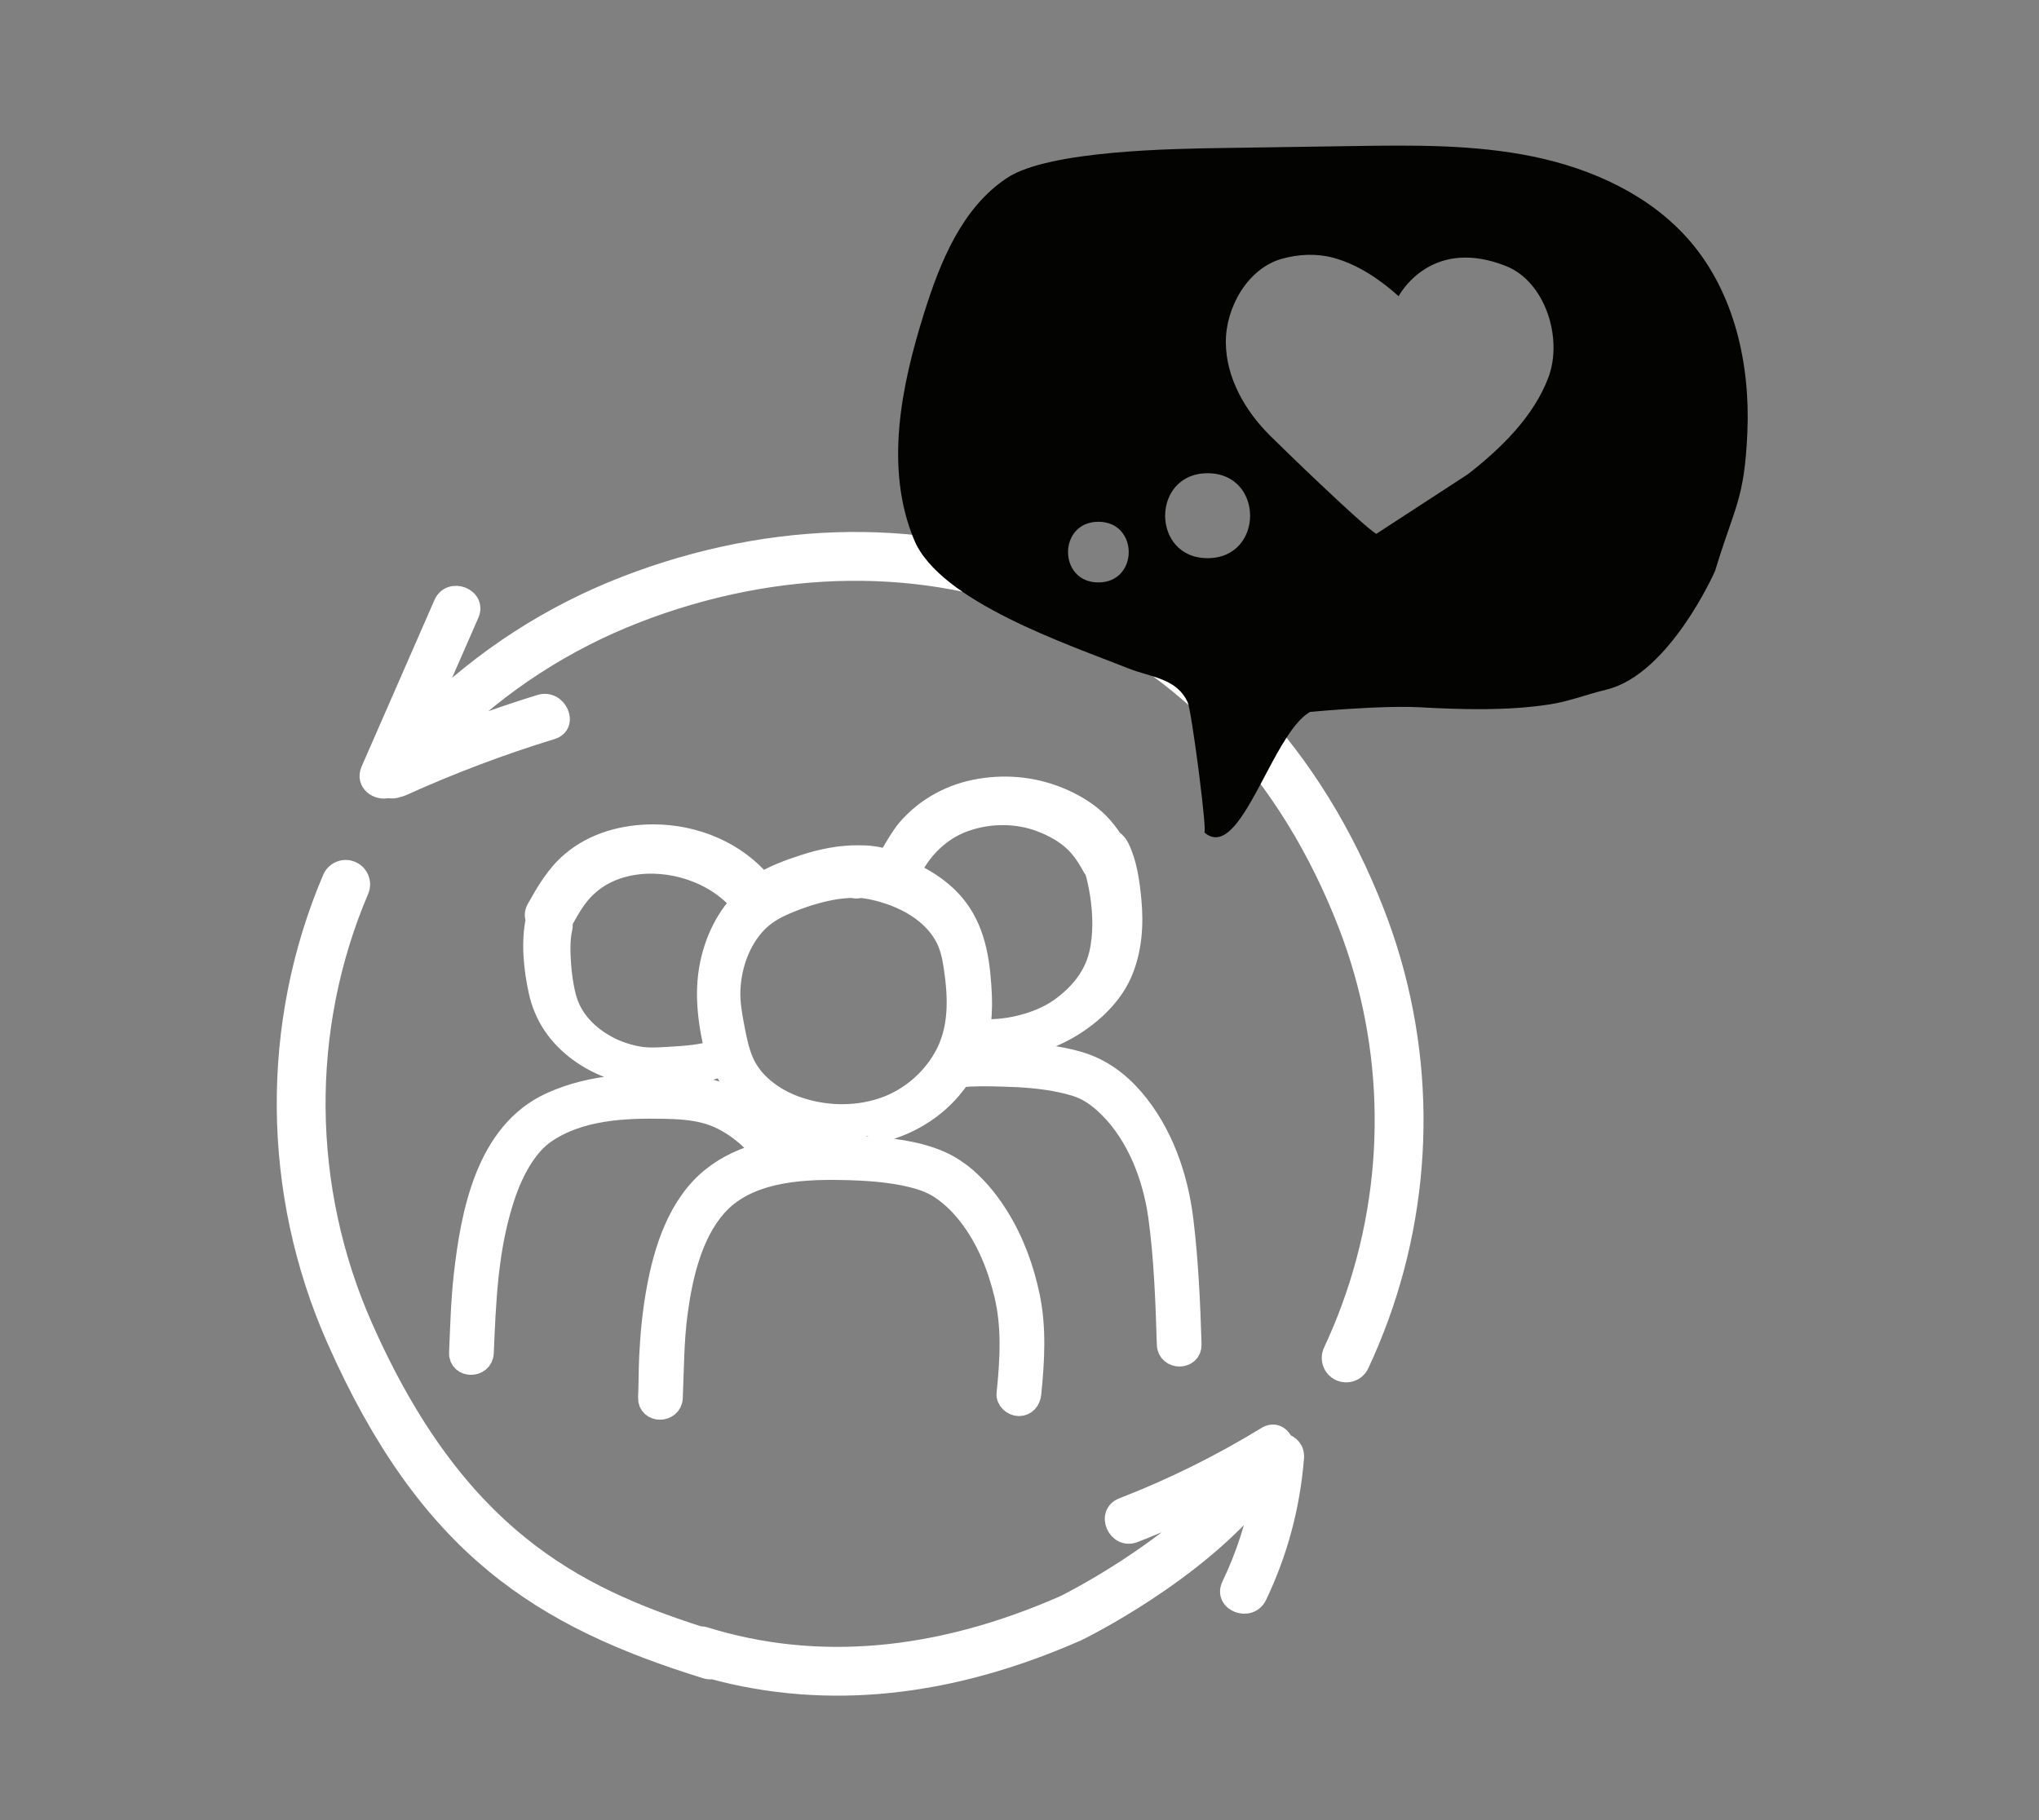 <?xml version="1.0" encoding="UTF-8"?><svg version="1.1" width="168px" height="150px" viewBox="0 0 168.0 150.0" xmlns="http://www.w3.org/2000/svg" xmlns:xlink="http://www.w3.org/1999/xlink"><rect x="0" y="0" width="168.0" height="150.0" fill="#808080" stroke="none"/><defs><clipPath id="i0"><path d="M168,0 L168,150 L0,150 L0,0 L168,0 Z"></path></clipPath><clipPath id="i1"><path d="M21.125,3.652 C33.371,-1.098 46.215,-1.218 57.291,3.314 C69.012,8.11 77.89,17.565 82.968,30.648 C87.119,41.346 87.234,53.187 83.292,63.989 C82.815,65.294 82.275,66.595 81.686,67.856 C81.391,68.487 80.64,68.759 80.009,68.464 C79.378,68.169 79.106,67.418 79.4,66.787 C79.957,65.593 80.47,64.361 80.921,63.123 C84.653,52.897 84.544,41.688 80.615,31.561 C75.795,19.139 67.398,10.177 56.335,5.65 C45.859,1.363 33.679,1.49 22.039,6.006 C16.175,8.281 10.865,11.734 6.441,16.108 C8.966,15.109 11.525,14.2 14.128,13.402 C15.591,12.953 16.576,15.148 15.1,15.601 C10.881,16.894 6.771,18.448 2.751,20.268 C2.644,20.317 2.541,20.344 2.439,20.362 C2.179,20.472 1.889,20.496 1.616,20.422 C0.757,20.679 -0.352,19.935 0.108,18.884 C2.108,14.31 4.108,9.736 6.108,5.163 C6.727,3.747 8.971,4.61 8.35,6.031 C7.158,8.756 5.966,11.482 4.775,14.207 C9.422,9.642 14.986,6.034 21.125,3.652 Z"></path></clipPath><clipPath id="i2"><path d="M3.768,0.767 C4.042,0.126 4.784,-0.172 5.424,0.102 C6.066,0.375 6.363,1.116 6.09,1.758 C1.23,13.151 1.341,26.247 6.396,37.691 C14.057,55.034 23.832,59.857 34.078,63.156 C34.221,63.149 34.367,63.162 34.512,63.208 C43.755,66.076 53.74,65.19 64.189,60.574 C64.243,60.546 71.519,56.946 76.605,51.768 C74.427,52.873 72.198,53.873 69.908,54.762 C68.468,55.322 67.493,53.124 68.937,52.563 C73.062,50.961 76.996,49.013 80.771,46.704 C81.453,46.287 82.035,46.68 82.26,47.264 C82.767,47.407 83.193,47.836 83.141,48.511 C82.828,52.482 81.805,56.318 80.086,59.912 C79.422,61.301 77.176,60.442 77.844,59.043 C79.025,56.574 79.855,54.013 80.34,51.359 C75.359,57.627 66.79,62.09 65.423,62.777 L65.315,62.831 C65.287,62.846 65.266,62.856 65.253,62.862 C54.71,67.521 44.61,68.568 35.167,66.017 C34.989,66.042 34.803,66.032 34.619,65.976 C21.05,61.765 11.704,55.953 4.087,38.711 C-1.249,26.63 -1.365,12.801 3.768,0.767 Z"></path></clipPath><clipPath id="i3"><path d="M21.356,22.727 L21.366,22.723 L21.331,22.617 C21.291,22.489 21.254,22.36 21.218,22.23 L21.118,21.84 C20.533,19.431 20.159,16.957 20.666,14.497 C21.124,12.268 22.242,10.111 24,8.708 L23.17,9.341 C21.01,6.761 17.229,5.556 13.972,6.149 C12.396,6.435 10.965,7.135 9.86,8.348 C9.173,9.102 8.657,10.035 8.146,10.98 C8.195,11.121 8.207,11.284 8.166,11.465 C7.959,12.384 7.983,13.358 8.04,14.294 C8.102,15.288 8.235,16.283 8.488,17.245 C8.978,19.107 10.359,20.479 11.98,21.348 C12.782,21.777 13.649,22.067 14.537,22.227 C15.435,22.389 16.339,22.317 17.242,22.263 C18.341,22.198 19.972,22.094 20.974,21.704 L21.356,22.727 Z M32.293,8 C31.721,8.007 31.153,8.059 30.588,8.16 C29.273,8.397 27.986,8.812 26.76,9.33 C25.8,9.735 24.955,10.206 24.237,10.957 C22.811,12.448 22.09,14.555 22.007,16.567 C21.962,17.635 22.144,18.65 22.345,19.695 C22.525,20.634 22.711,21.594 23.084,22.483 C23.865,24.344 25.654,25.664 27.553,26.339 C29.81,27.14 32.335,27.232 34.625,26.509 C36.842,25.81 38.722,24.26 39.863,22.289 C41.229,19.929 41.138,17.259 40.75,14.657 C40.612,13.732 40.418,12.846 39.956,12.032 C39.553,11.324 39.066,10.766 38.43,10.228 C37.394,9.352 36.096,8.749 34.799,8.373 C34.313,8.231 33.818,8.123 33.316,8.044 C33.274,8.039 33.171,8.025 33.119,8.021 C33.047,8.015 32.975,8.009 32.904,8.008 C32.875,8.008 32.831,8.014 32.791,8.015 C32.602,8.069 32.434,8.058 32.293,8 Z M47.818,2.574 C45.835,1.819 43.597,1.826 41.593,2.492 C39.777,3.093 38.312,4.349 37.288,6.008 C37.186,6.173 37.09,6.768 37,7.054 C38.441,7.715 39.782,8.642 40.764,9.935 C42.306,11.967 42.611,14.544 42.725,17.06 C42.769,18.048 42.711,19.019 42.546,19.958 C44.74,20.178 47.589,19.523 49.4,18.24 C50.948,17.144 52.24,15.655 52.707,13.744 C53.107,12.111 53.055,10.288 52.806,8.687 C52.703,8.025 52.567,7.366 52.382,6.725 L52.357,6.643 C52.296,6.585 52.241,6.513 52.193,6.426 C51.754,5.627 51.291,4.89 50.639,4.266 C49.844,3.503 48.829,2.959 47.818,2.574 Z M21.356,22.727 L21.313,22.746 C19.628,23.419 17.689,23.511 15.899,23.525 C13.734,23.541 11.518,22.809 9.777,21.523 C8.121,20.302 6.993,18.688 6.552,16.669 C6.141,14.787 5.917,12.665 6.327,10.757 C6.215,10.539 6.199,10.27 6.354,9.992 C7.136,8.597 7.936,7.208 9.172,6.157 C11.029,4.579 13.42,3.94 15.827,3.938 C19.235,3.934 22.643,5.361 24.732,7.96 L24.52,8.115 C24.564,8.084 24.608,8.053 24.653,8.023 C25.733,7.296 27.057,6.828 28.287,6.425 C29.743,5.947 31.276,5.639 32.813,5.661 C32.855,5.662 32.895,5.665 32.934,5.671 C32.992,5.669 33.051,5.669 33.107,5.669 C33.807,5.677 34.529,5.816 35.225,6.02 C35.569,5.398 36.379,4 36.865,3.435 C38.385,1.668 40.456,0.558 42.749,0.172 C45.1,-0.223 47.432,0.059 49.603,1.04 C50.631,1.504 51.609,2.111 52.41,2.913 C52.839,3.343 53.207,3.825 53.539,4.331 C53.563,4.344 53.586,4.359 53.609,4.375 C53.807,4.523 53.951,4.687 54.061,4.908 C54.701,6.188 54.905,7.768 55.042,9.171 C55.239,11.184 55.099,13.288 54.279,15.158 C53.332,17.316 51.208,19.072 49.124,20.072 C46.996,21.094 44.619,21.452 42.315,20.993 C42.218,21.288 42.108,21.578 41.985,21.864 C43.151,21.802 44.333,21.842 45.486,21.896 C47.293,21.982 49.15,22.148 50.891,22.667 C52.621,23.183 54.068,24.239 55.246,25.598 C57.646,28.371 58.899,31.995 59.334,35.595 C59.742,38.977 59.896,42.403 60,45.805 C60.032,46.892 58.349,46.887 58.316,45.805 C58.21,42.31 58.072,38.59 57.605,35.233 C57.152,31.971 55.849,28.536 53.487,26.18 C52.923,25.617 52.293,25.097 51.581,24.729 C50.94,24.398 50.224,24.21 49.522,24.056 C47.873,23.694 46.172,23.588 44.488,23.546 C43.346,23.517 42.179,23.491 41.037,23.619 C40.809,23.959 40.562,24.29 40.292,24.611 C38.567,26.657 36.145,27.912 33.569,28.348 C33.536,28.399 33.504,28.45 33.474,28.502 L33.442,28.566 C33.395,28.664 33.326,28.816 33.366,28.707 L33.357,28.732 L33.337,28.786 L33.311,28.865 C33.285,28.949 33.263,29.034 33.245,29.121 C33.243,29.128 33.241,29.141 33.238,29.158 L33.219,29.271 C33.213,29.334 33.2,29.466 33.197,29.496 L33.19,29.635 C35.297,29.762 37.501,29.993 39.447,30.852 C41.434,31.728 43.013,33.531 44.143,35.342 C45.385,37.334 46.217,39.609 46.689,41.904 C47.227,44.519 47.062,47.223 46.792,49.86 C46.744,50.315 46.444,50.703 45.95,50.703 C45.528,50.703 45.062,50.313 45.109,49.86 C45.389,47.135 45.557,44.358 44.914,41.672 C44.353,39.326 43.414,37.005 41.928,35.086 C41.296,34.271 40.546,33.515 39.696,32.927 C38.948,32.409 38.142,32.106 37.263,31.885 C35.324,31.399 33.298,31.286 31.307,31.247 C27.701,31.177 23.399,31.489 20.892,34.357 C18.856,36.686 18.063,40.173 17.664,43.158 C17.351,45.498 17.357,47.836 17.258,50.188 C17.212,51.27 15.529,51.272 15.574,50.188 C15.622,49.061 15.612,47.933 15.665,46.807 C15.751,44.982 15.93,43.159 16.255,41.361 C16.853,38.036 18.026,34.329 20.77,32.143 C22.001,31.162 23.422,30.532 24.93,30.137 L24.825,29.937 L24.712,29.743 C24.311,29.101 23.69,28.529 23.063,28.055 C22.154,27.37 21.187,26.848 20.08,26.567 C19.016,26.297 17.92,26.229 16.825,26.205 C13.459,26.13 9.72,26.287 6.838,28.265 C6.011,28.833 5.279,29.736 4.726,30.669 C4.086,31.753 3.653,32.844 3.281,34.048 C2.019,38.12 1.866,42.252 1.684,46.491 C1.638,47.573 -0.046,47.576 0.001,46.491 C0.092,44.381 0.144,42.279 0.378,40.177 C0.956,35.012 2.19,28.409 7.435,26.012 C9.145,25.229 10.968,24.812 12.834,24.621 C14.998,24.399 17.295,24.404 19.448,24.729 C21.609,25.054 23.559,26.081 25.118,27.611 C25.728,28.209 26.322,28.958 26.601,29.794 C28.226,29.545 29.904,29.509 31.518,29.558 C31.545,29.206 31.59,28.859 31.676,28.521 C29.482,28.554 27.275,28.007 25.375,26.866 C24.289,26.214 23.318,25.365 22.58,24.334 C22.197,23.8 21.902,23.209 21.67,22.593 L21.366,22.723 L21.459,23 L21.356,22.727 Z"></path></clipPath><clipPath id="i4"><path d="M37.396,0.038 C42.393,-0.036 47.437,-0.106 52.33,0.904 C57.222,1.914 62.018,4.11 65.255,7.885 C68.912,12.151 70.212,18.016 69.972,23.61 C69.732,29.204 68.933,29.69 67.311,35.052 C67.311,35.052 63.564,43.579 58.357,44.834 C56.781,45.214 55.251,45.814 53.655,46.056 C50.106,46.593 46.471,46.477 42.9,46.285 C41.892,46.231 40.589,46.253 39.291,46.307 L38.772,46.33 C36.274,46.45 33.941,46.669 33.941,46.669 C32.861,47.283 31.856,48.915 30.882,50.706 L30.629,51.176 L30.377,51.65 L30.001,52.36 C28.418,55.346 26.888,58.049 25.219,56.595 C25.363,56.72 25.128,54.406 24.81,51.894 L24.735,51.311 C24.406,48.782 24.016,46.226 23.862,45.888 C22.952,43.885 20.861,43.835 18.953,43.076 C13.99,41.102 3.427,37.571 1.317,32.488 C-1.13,26.59 0.236,19.856 2.15,13.767 C3.478,9.543 5.268,5.117 8.979,2.66 C12.403,0.394 22.693,0.257 26.81,0.196 C30.339,0.143 33.868,0.09 37.396,0.038 Z M16.5,31 C13.169,31 13.164,36 16.5,36 C19.83,36 19.836,31 16.5,31 Z M25.5,27 C20.837,27 20.83,34 25.5,34 C30.163,34 30.17,27 25.5,27 Z M35.887,9.252 C34.499,8.871 32.969,8.94 31.585,9.337 C28.797,10.138 26.974,13.349 27,16.238 C27.026,19.129 28.572,21.837 30.623,23.881 C31.557,24.814 38.121,31.189 39.392,32 L46.942,27.083 C49.669,24.963 52.394,22.304 53.589,19.071 C54.784,15.838 53.299,11.2 50.085,9.926 C44.212,7.597 41.59,11.782 41.236,12.41 C39.701,11.029 37.88,9.798 35.887,9.252 Z"></path></clipPath></defs><g clip-path="url(#i0)"><g transform="translate(23.552 12)"><g transform="translate(6.821 32.59)"><g clip-path="url(#i1)"><polygon points="-1.25871535e-14,-4.88498131e-15 86.167,-4.88498131e-15 86.167,68.583 -1.25871535e-14,68.583 -1.25871535e-14,-4.88498131e-15" stroke="none" fill="#FFFFFF"></polygon></g></g><g transform="translate(6.821 32.59)"><path d="M14.128,13.402 C11.525,14.2 8.966,15.109 6.441,16.108 C10.865,11.734 16.175,8.281 22.039,6.006 C33.679,1.49 45.859,1.363 56.335,5.65 C67.398,10.177 75.795,19.139 80.615,31.561 C84.544,41.688 84.653,52.897 80.921,63.123 C80.47,64.361 79.957,65.593 79.4,66.787 C79.106,67.418 79.378,68.169 80.009,68.464 C80.64,68.759 81.391,68.487 81.686,67.856 C82.275,66.595 82.815,65.294 83.292,63.989 C87.234,53.187 87.119,41.346 82.968,30.648 C77.89,17.565 69.012,8.11 57.291,3.314 C46.215,-1.218 33.371,-1.098 21.125,3.652 C14.986,6.034 9.422,9.642 4.775,14.207 C5.966,11.482 7.158,8.756 8.35,6.031 C8.971,4.61 6.727,3.747 6.108,5.163 C4.108,9.736 2.108,14.31 0.108,18.884 C-0.352,19.935 0.757,20.679 1.616,20.422 C1.889,20.496 2.179,20.472 2.439,20.362 C2.541,20.344 2.644,20.317 2.751,20.268 C6.771,18.448 10.881,16.894 15.1,15.601 C16.576,15.148 15.591,12.953 14.128,13.402 Z" stroke="#FFFFFF" stroke-width="1.5" fill="none" stroke-miterlimit="10"></path></g><g transform="translate(0.0 59.621)"><g clip-path="url(#i2)"><polygon points="5.77315973e-15,1.90125693e-15 83.145,1.90125693e-15 83.145,67.372 5.77315973e-15,67.372 5.77315973e-15,1.90125693e-15" stroke="none" fill="#FFFFFF"></polygon></g></g><g transform="translate(0.0 59.621)"><path d="M80.086,59.912 C81.805,56.318 82.828,52.482 83.141,48.511 C83.193,47.836 82.767,47.407 82.26,47.264 C82.035,46.68 81.453,46.287 80.771,46.704 C76.996,49.013 73.062,50.961 68.937,52.563 C67.493,53.124 68.468,55.322 69.908,54.762 C72.198,53.873 74.427,52.873 76.605,51.768 C71.519,56.946 64.243,60.546 64.189,60.574 C53.74,65.19 43.755,66.076 34.512,63.208 C34.367,63.162 34.221,63.149 34.078,63.156 C23.832,59.857 14.057,55.034 6.396,37.691 C1.341,26.247 1.23,13.151 6.09,1.758 C6.363,1.116 6.066,0.375 5.424,0.102 C4.784,-0.172 4.042,0.126 3.768,0.767 C-1.365,12.801 -1.249,26.63 4.087,38.711 C11.704,55.953 21.05,61.765 34.619,65.976 C34.803,66.032 34.989,66.042 35.167,66.017 C44.61,68.568 54.71,67.521 65.253,62.862 C65.687,62.65 75.042,58.024 80.34,51.359 C79.855,54.013 79.025,56.574 77.844,59.043 C77.176,60.442 79.422,61.301 80.086,59.912 Z" stroke="#FFFFFF" stroke-width="1.5" fill="none" stroke-miterlimit="10"></path></g><g transform="translate(14.448 53.0)"><g clip-path="url(#i3)"><polygon points="0,0 60,0 60,51 0,51 0,0" stroke="none" fill="#FFFFFF"></polygon></g></g><g transform="translate(14.448 53.0)"><path d="M39.863,22.289 C38.722,24.26 36.842,25.81 34.625,26.509 C32.335,27.232 29.81,27.14 27.553,26.339 C25.654,25.664 23.865,24.344 23.084,22.483 C22.711,21.594 22.525,20.634 22.345,19.695 C22.144,18.65 21.962,17.635 22.007,16.567 C22.09,14.555 22.811,12.448 24.237,10.957 C24.955,10.206 25.8,9.735 26.76,9.33 C27.986,8.812 29.273,8.397 30.588,8.16 C31.153,8.059 31.721,8.007 32.293,8 C32.434,8.058 32.602,8.069 32.791,8.015 C32.831,8.014 32.875,8.008 32.904,8.008 C32.975,8.009 33.047,8.015 33.119,8.021 C33.171,8.025 33.274,8.039 33.316,8.044 C33.818,8.123 34.313,8.231 34.799,8.373 C36.096,8.749 37.394,9.352 38.43,10.228 C39.066,10.766 39.553,11.324 39.956,12.032 C40.418,12.846 40.612,13.732 40.75,14.657 C41.138,17.259 41.229,19.929 39.863,22.289 Z M21.118,21.84 C21.212,22.231 21.324,22.62 21.459,23 L20.974,21.704 C19.972,22.094 18.341,22.198 17.242,22.263 C16.339,22.317 15.435,22.389 14.537,22.227 C13.649,22.067 12.782,21.777 11.98,21.348 C10.359,20.479 8.978,19.107 8.488,17.245 C8.235,16.283 8.102,15.288 8.04,14.294 C7.983,13.358 7.959,12.384 8.166,11.465 C8.207,11.284 8.195,11.121 8.146,10.98 C8.657,10.035 9.173,9.102 9.86,8.348 C10.965,7.135 12.396,6.435 13.972,6.149 C17.229,5.556 21.01,6.761 23.17,9.341 L24,8.708 C22.242,10.111 21.124,12.268 20.666,14.497 C20.159,16.957 20.533,19.431 21.118,21.84 Z M37.288,6.008 C38.312,4.349 39.777,3.093 41.593,2.492 C43.597,1.826 45.835,1.819 47.818,2.574 C48.829,2.959 49.844,3.503 50.639,4.266 C51.291,4.89 51.754,5.627 52.193,6.426 C52.241,6.513 52.296,6.585 52.357,6.643 C52.365,6.67 52.373,6.697 52.382,6.725 C52.567,7.366 52.703,8.025 52.806,8.687 C53.055,10.288 53.107,12.111 52.707,13.744 C52.24,15.655 50.948,17.144 49.4,18.24 C47.589,19.523 44.74,20.178 42.546,19.958 C42.711,19.019 42.769,18.048 42.725,17.06 C42.611,14.544 42.306,11.967 40.764,9.935 C39.782,8.642 38.441,7.715 37,7.054 C37.09,6.768 37.186,6.173 37.288,6.008 Z M59.334,35.595 C58.899,31.995 57.646,28.371 55.246,25.598 C54.068,24.239 52.621,23.183 50.891,22.667 C49.15,22.148 47.293,21.982 45.486,21.896 C44.333,21.842 43.151,21.802 41.985,21.864 C42.108,21.578 42.218,21.288 42.315,20.993 C44.619,21.452 46.996,21.094 49.124,20.072 C51.208,19.072 53.332,17.316 54.279,15.158 C55.099,13.288 55.239,11.184 55.042,9.171 C54.905,7.768 54.701,6.188 54.061,4.908 C53.951,4.687 53.807,4.523 53.609,4.375 C53.586,4.359 53.563,4.344 53.539,4.331 C53.207,3.825 52.839,3.343 52.41,2.913 C51.609,2.111 50.631,1.504 49.603,1.04 C47.432,0.059 45.1,-0.223 42.749,0.172 C40.456,0.558 38.385,1.668 36.865,3.435 C36.379,4 35.569,5.398 35.225,6.02 C34.529,5.816 33.807,5.677 33.107,5.669 C33.051,5.669 32.992,5.669 32.934,5.671 C32.895,5.665 32.855,5.662 32.813,5.661 C31.276,5.639 29.743,5.947 28.287,6.425 C27.057,6.828 25.733,7.296 24.653,8.023 C24.608,8.053 24.564,8.084 24.52,8.115 L24.732,7.96 C22.643,5.361 19.235,3.934 15.827,3.938 C13.42,3.94 11.029,4.579 9.172,6.157 C7.936,7.208 7.136,8.597 6.354,9.992 C6.199,10.27 6.215,10.539 6.327,10.757 C5.917,12.665 6.141,14.787 6.552,16.669 C6.993,18.688 8.121,20.302 9.777,21.523 C11.518,22.809 13.734,23.541 15.899,23.525 C17.816,23.51 19.905,23.405 21.67,22.593 C21.902,23.209 22.197,23.8 22.58,24.334 C23.318,25.365 24.289,26.214 25.375,26.866 C27.275,28.007 29.482,28.554 31.676,28.521 C31.59,28.859 31.545,29.206 31.518,29.558 C29.904,29.509 28.226,29.545 26.601,29.794 C26.322,28.958 25.728,28.209 25.118,27.611 C23.559,26.081 21.609,25.054 19.448,24.729 C17.295,24.404 14.998,24.399 12.834,24.621 C10.968,24.812 9.145,25.229 7.435,26.012 C2.19,28.409 0.956,35.012 0.378,40.177 C0.144,42.279 0.092,44.381 0.001,46.491 C-0.046,47.576 1.638,47.573 1.684,46.491 C1.866,42.252 2.019,38.12 3.281,34.048 C3.653,32.844 4.086,31.753 4.726,30.669 C5.279,29.736 6.011,28.833 6.838,28.265 C9.72,26.287 13.459,26.13 16.825,26.205 C17.92,26.229 19.016,26.297 20.08,26.567 C21.187,26.848 22.154,27.37 23.063,28.055 C23.69,28.529 24.311,29.101 24.712,29.743 C24.792,29.871 24.86,30.003 24.93,30.136 C24.93,30.136 24.93,30.137 24.93,30.137 C23.422,30.532 22.001,31.162 20.77,32.143 C18.026,34.329 16.853,38.036 16.255,41.361 C15.93,43.159 15.751,44.982 15.665,46.807 C15.612,47.933 15.622,49.061 15.574,50.188 C15.529,51.272 17.212,51.27 17.258,50.188 C17.357,47.836 17.351,45.498 17.664,43.158 C18.063,40.173 18.856,36.686 20.892,34.357 C23.399,31.489 27.701,31.177 31.307,31.247 C33.298,31.286 35.324,31.399 37.263,31.885 C38.142,32.106 38.948,32.409 39.696,32.927 C40.546,33.515 41.296,34.271 41.928,35.086 C43.414,37.005 44.353,39.326 44.914,41.672 C45.557,44.358 45.389,47.135 45.109,49.86 C45.062,50.313 45.528,50.703 45.95,50.703 C46.444,50.703 46.744,50.315 46.792,49.86 C47.062,47.223 47.227,44.519 46.689,41.904 C46.217,39.609 45.385,37.334 44.143,35.342 C43.013,33.531 41.434,31.728 39.447,30.852 C37.501,29.993 35.297,29.762 33.19,29.635 C33.192,29.589 33.194,29.542 33.197,29.496 C33.2,29.466 33.213,29.334 33.219,29.271 C33.227,29.221 33.241,29.142 33.245,29.121 C33.263,29.034 33.285,28.949 33.311,28.865 C33.328,28.811 33.347,28.759 33.366,28.707 C33.315,28.848 33.443,28.556 33.474,28.502 C33.504,28.45 33.536,28.399 33.569,28.348 C36.145,27.912 38.567,26.657 40.292,24.611 C40.562,24.29 40.809,23.959 41.037,23.619 C42.179,23.491 43.346,23.517 44.488,23.546 C46.172,23.588 47.873,23.694 49.522,24.056 C50.224,24.21 50.94,24.398 51.581,24.729 C52.293,25.097 52.923,25.617 53.487,26.18 C55.849,28.536 57.152,31.971 57.605,35.233 C58.072,38.59 58.21,42.31 58.316,45.805 C58.349,46.887 60.032,46.892 60,45.805 C59.896,42.403 59.742,38.977 59.334,35.595 Z" stroke="#FFFFFF" stroke-width="2" fill="none" stroke-miterlimit="10"></path></g><g transform="translate(50.448 0.0)"><g clip-path="url(#i4)"><polygon points="0,-3.33066907e-16 70,-3.33066907e-16 70,57 0,57 0,-3.33066907e-16" stroke="none" fill="#030302"></polygon></g></g></g></g></svg>